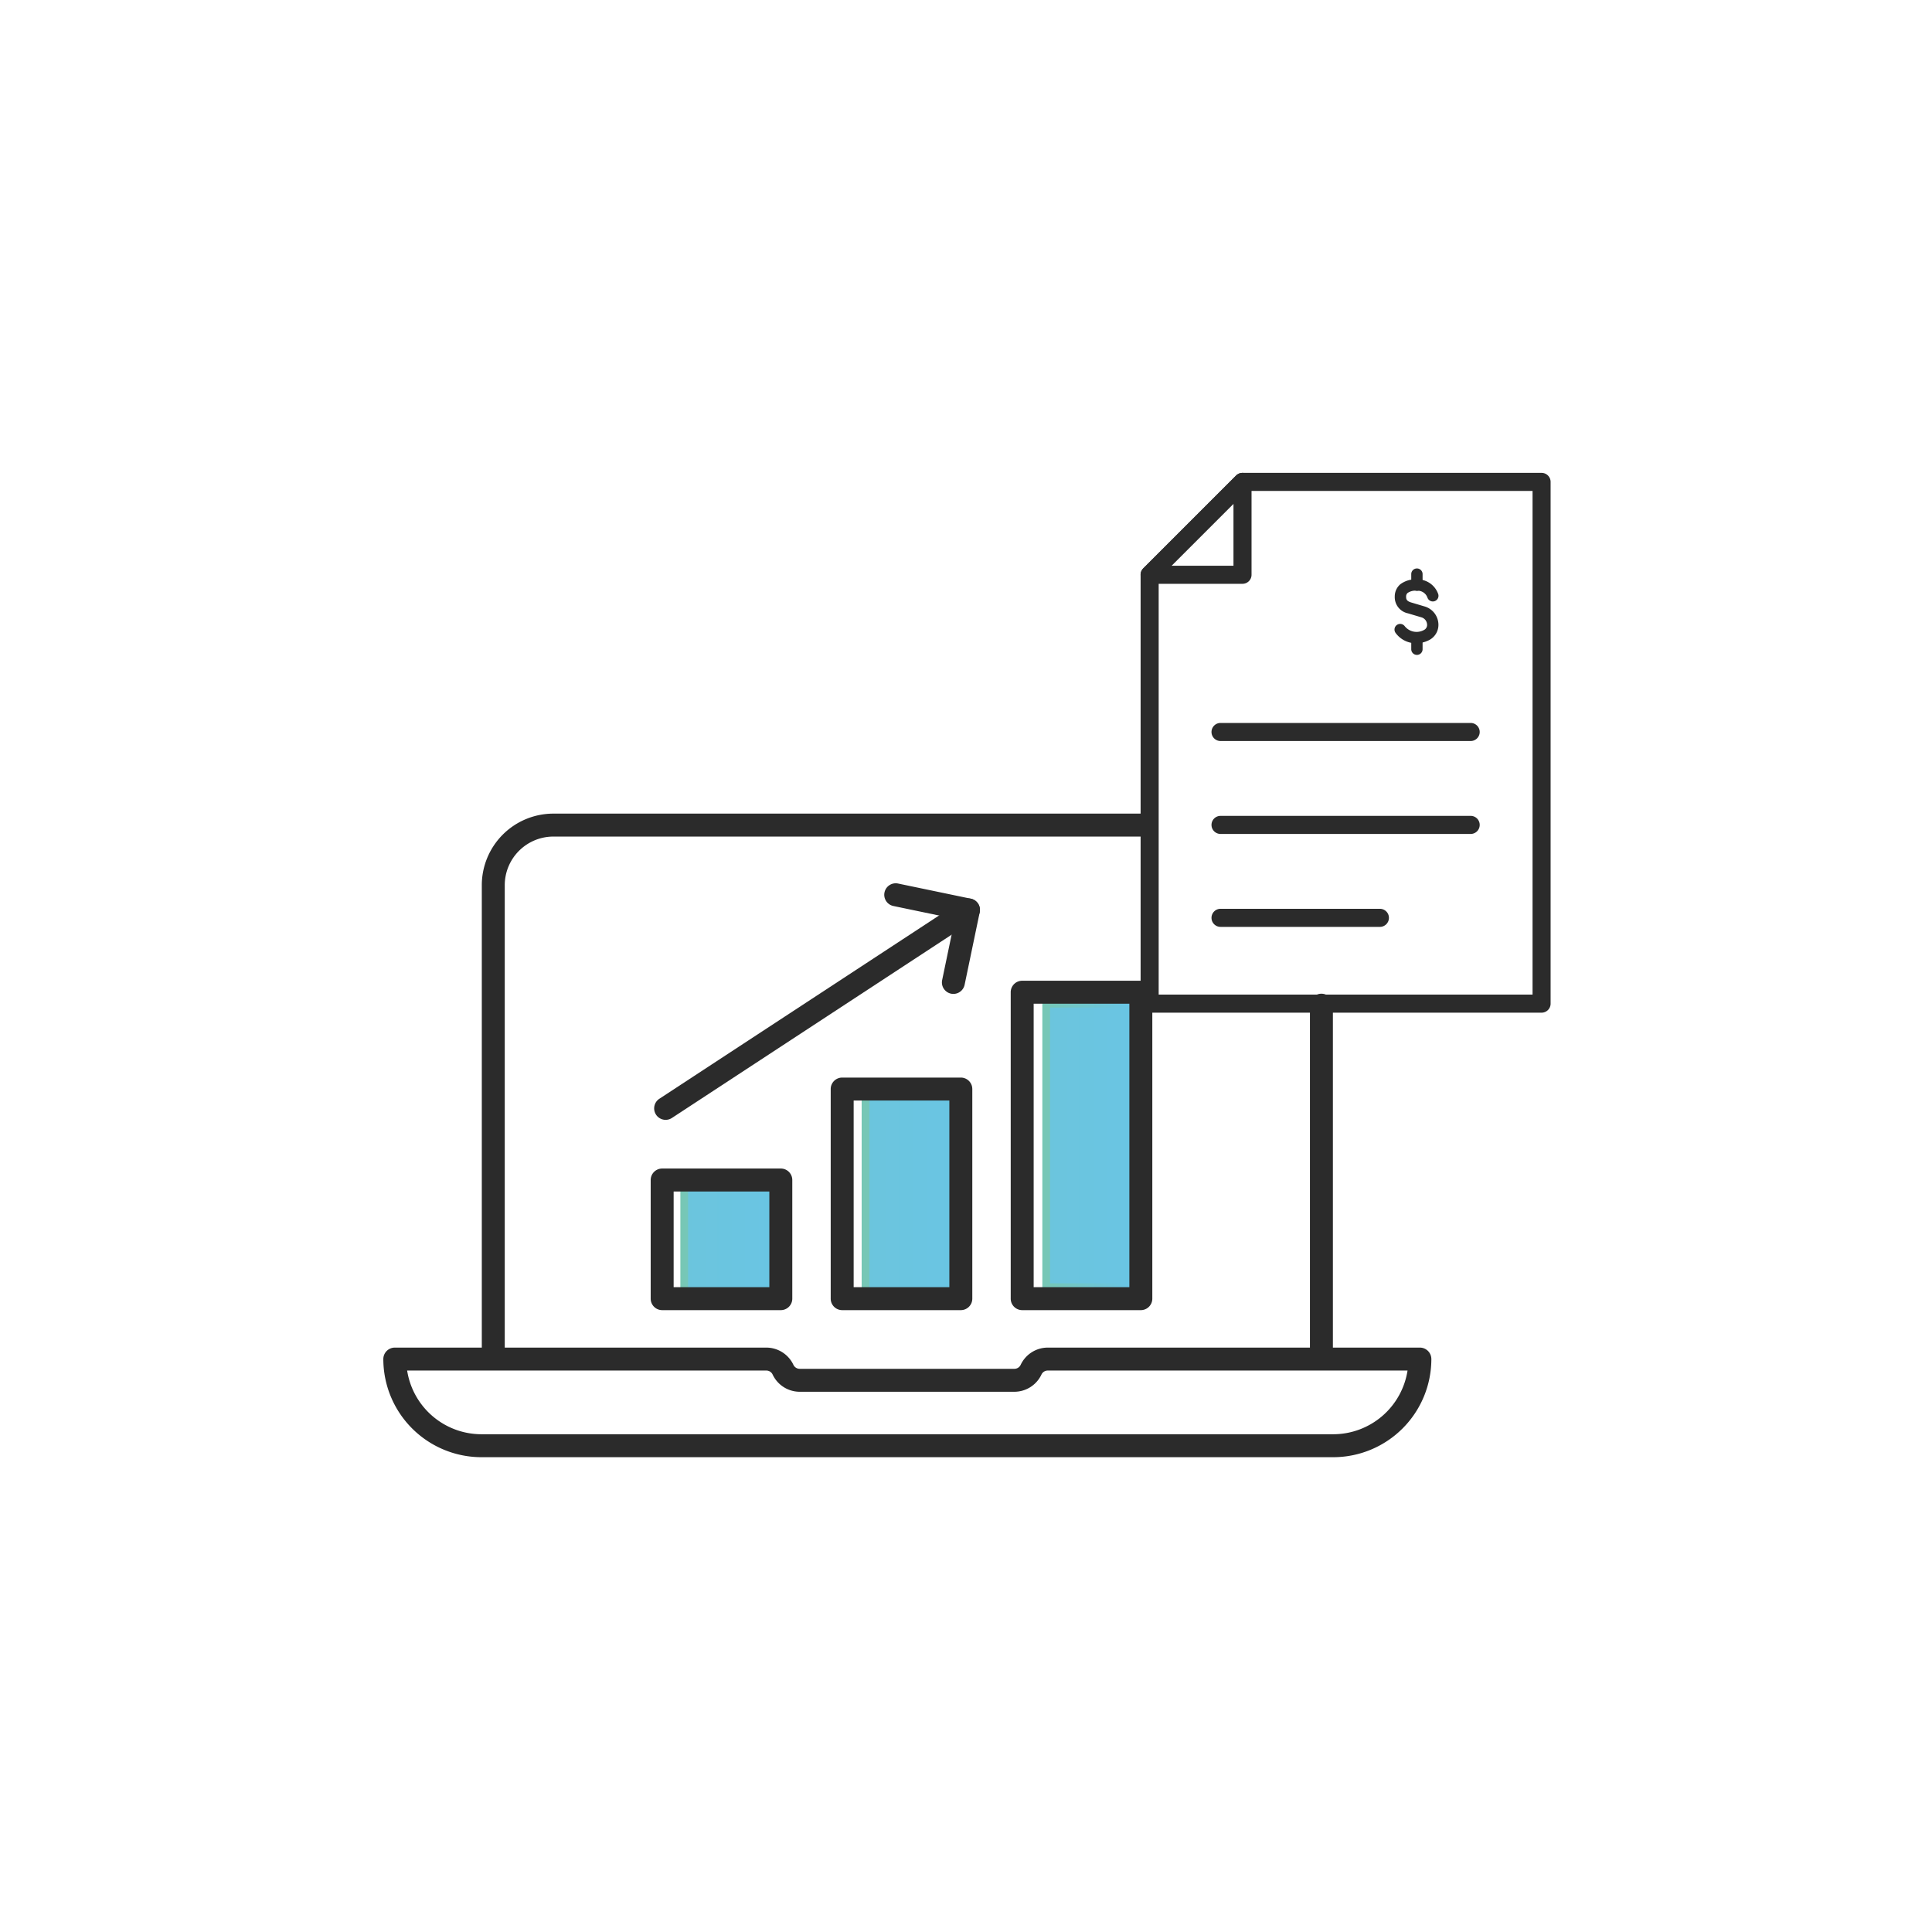 <svg xmlns="http://www.w3.org/2000/svg" xmlns:xlink="http://www.w3.org/1999/xlink" viewBox="0 0 250 250">
  <defs>
    <style>
      .a, .b, .c, .e {
        stroke-miterlimit: 10;
      }

      .a {
        fill: url(#a);
        stroke: url(#b);
      }

      .b {
        fill: url(#c);
        stroke: url(#d);
      }

      .c {
        fill: url(#e);
        stroke: url(#f);
      }

      .d, .e {
        fill: #2b2b2b;
      }

      .e {
        stroke: #2b2b2b;
        stroke-width: 0.5px;
      }
    </style>
    <linearGradient id="a" x1="64.998" y1="148.219" x2="166.502" y2="148.219" gradientUnits="userSpaceOnUse">
      <stop offset="0" stop-color="#77c7b4"/>
      <stop offset="1" stop-color="#66c4ef"/>
    </linearGradient>
    <linearGradient id="b" x1="134.878" y1="148.219" x2="148.261" y2="148.219" xlink:href="#a"/>
    <linearGradient id="c" x1="41.617" y1="154.694" x2="143.122" y2="154.694" xlink:href="#a"/>
    <linearGradient id="d" x1="111.498" y1="154.694" x2="124.881" y2="154.694" xlink:href="#a"/>
    <linearGradient id="e" x1="18.16" y1="160.52" x2="119.664" y2="160.52" xlink:href="#a"/>
    <linearGradient id="f" x1="88.04" y1="160.52" x2="101.423" y2="160.52" xlink:href="#a"/>
  </defs>
  <g>
    <g>
      <rect class="a" x="135.378" y="129.877" width="12.383" height="36.684"/>
      <rect class="b" x="111.998" y="140.923" width="12.383" height="27.542"/>
      <rect class="c" x="88.54" y="152.575" width="12.383" height="15.89"/>
    </g>
    <g>
      <g>
        <g>
          <path class="d" d="M170.991,176.563a1.486,1.486,0,0,1-1.485-1.485V130.071a1.485,1.485,0,0,1,2.97,0v45.007A1.486,1.486,0,0,1,170.991,176.563Z"/>
          <path class="d" d="M63.83,176.563a1.486,1.486,0,0,1-1.485-1.485v-60.536a9.27,9.27,0,0,1,9.26-9.26h76.019a1.485,1.485,0,0,1,0,2.97h-76.019a6.297,6.297,0,0,0-6.29,6.29v60.536A1.486,1.486,0,0,1,63.83,176.563Z"/>
          <path class="d" d="M172.521,188.561H62.3A12.712,12.712,0,0,1,49.602,175.864a1.486,1.486,0,0,1,1.485-1.485H99.166a3.881,3.881,0,0,1,3.501,2.229.902.902,0,0,0,.813.517h27.781a.901.901,0,0,0,.813-.517,3.879,3.879,0,0,1,3.502-2.229h48.156a1.486,1.486,0,0,1,1.485,1.485A12.711,12.711,0,0,1,172.521,188.561Zm-119.837-11.213a9.743,9.743,0,0,0,9.615,8.243H172.521a9.743,9.743,0,0,0,9.614-8.243H135.577a.898.898,0,0,0-.812.516v.001a3.883,3.883,0,0,1-3.504,2.229H103.48a3.881,3.881,0,0,1-3.502-2.229.899.899,0,0,0-.812-.517Zm80.735-.112h0Z"/>
        </g>
        <g>
          <path class="d" d="M123.369,128.611a1.486,1.486,0,0,1-1.455-1.788l1.651-7.928-7.928-1.652a1.485,1.485,0,1,1,.605-2.907l9.382,1.954a1.485,1.485,0,0,1,1.151,1.756l-1.954,9.382A1.486,1.486,0,0,1,123.369,128.611Z"/>
          <path class="d" d="M86.133,144.908a1.485,1.485,0,0,1-.814-2.727l39.19-25.679a1.484,1.484,0,1,1,1.626,2.484l-39.19,25.679A1.483,1.483,0,0,1,86.133,144.908Z"/>
        </g>
        <g>
          <path class="d" d="M101.037,169.531H85.684a1.486,1.486,0,0,1-1.485-1.485V152.693a1.486,1.486,0,0,1,1.485-1.485h15.353a1.486,1.486,0,0,1,1.485,1.485v15.353A1.486,1.486,0,0,1,101.037,169.531Zm-13.868-2.97H99.552V154.178H87.17Z"/>
          <path class="d" d="M124.331,169.531H108.978a1.486,1.486,0,0,1-1.485-1.485V140.922a1.486,1.486,0,0,1,1.485-1.485h15.353a1.486,1.486,0,0,1,1.485,1.485v27.124A1.486,1.486,0,0,1,124.331,169.531Zm-13.868-2.97h12.383V142.407H110.463Z"/>
          <path class="d" d="M147.624,169.531H132.271a1.486,1.486,0,0,1-1.485-1.485V128.392a1.486,1.486,0,0,1,1.485-1.485h15.353a1.486,1.486,0,0,1,1.485,1.485V168.046A1.486,1.486,0,0,1,147.624,169.531Zm-13.868-2.97h12.383v-36.684H133.756Z"/>
        </g>
      </g>
      <g>
        <g>
          <g>
            <path class="e" d="M160.78,75.294H148.763a.919.919,0,0,1-.65-1.568l12.017-12.017a.919.919,0,0,1,1.569.65V74.375A.919.919,0,0,1,160.78,75.294Zm-9.799-1.838h8.88V64.576Z"/>
            <path class="e" d="M199.479,130.79H148.763a.919.919,0,0,1-.919-.919V74.375a.917.917,0,0,1,.269-.65l12.017-12.017a.918.918,0,0,1,.65-.269h38.699a.919.919,0,0,1,.919.919V129.871A.919.919,0,0,1,199.479,130.79ZM149.682,128.952h48.879V63.277H161.161L149.682,74.756Z"/>
          </g>
          <g>
            <path class="e" d="M190.305,95.638H157.937a.919.919,0,1,1,0-1.838h32.367a.919.919,0,1,1,0,1.838Z"/>
            <path class="e" d="M190.305,107.662H157.937a.919.919,0,1,1,0-1.838h32.367a.919.919,0,1,1,0,1.838Z"/>
            <path class="e" d="M178.558,119.687H157.937a.919.919,0,1,1,0-1.838h20.621a.919.919,0,0,1,0,1.838Z"/>
          </g>
        </g>
        <g>
          <path class="e" d="M183.239,82.988a2.999,2.999,0,0,1-2.453-1.244.484.484,0,0,1,.767-.589,2.213,2.213,0,0,0,2.772.614c.013-.007.028-.014.042-.02a.988.988,0,0,0,.539-1.039,1.265,1.265,0,0,0-.865-1.055l-1.792-.533a1.885,1.885,0,0,1-1.517-1.929,1.809,1.809,0,0,1,.611-1.382,2.991,2.991,0,0,1,2.012-.588,2.585,2.585,0,0,1,2.519,1.747.484.484,0,0,1-.929.271,1.592,1.592,0,0,0-1.601-1.05,2.034,2.034,0,0,0-1.363.347.855.855,0,0,0-.281.665c-.004.387.093.774.824.991l1.793.533a2.229,2.229,0,0,1,1.553,1.894,1.969,1.969,0,0,1-1.116,2.014A3.427,3.427,0,0,1,183.239,82.988Z"/>
          <path class="e" d="M183.349,76.192a.484.484,0,0,1-.484-.484V74.291a.484.484,0,0,1,.968,0v1.417A.484.484,0,0,1,183.349,76.192Z"/>
          <path class="e" d="M183.349,84.494a.484.484,0,0,1-.484-.484V82.594a.484.484,0,0,1,.968,0V84.01A.484.484,0,0,1,183.349,84.494Z"/>
        </g>
      </g>
    </g>
  </g>
</svg>
